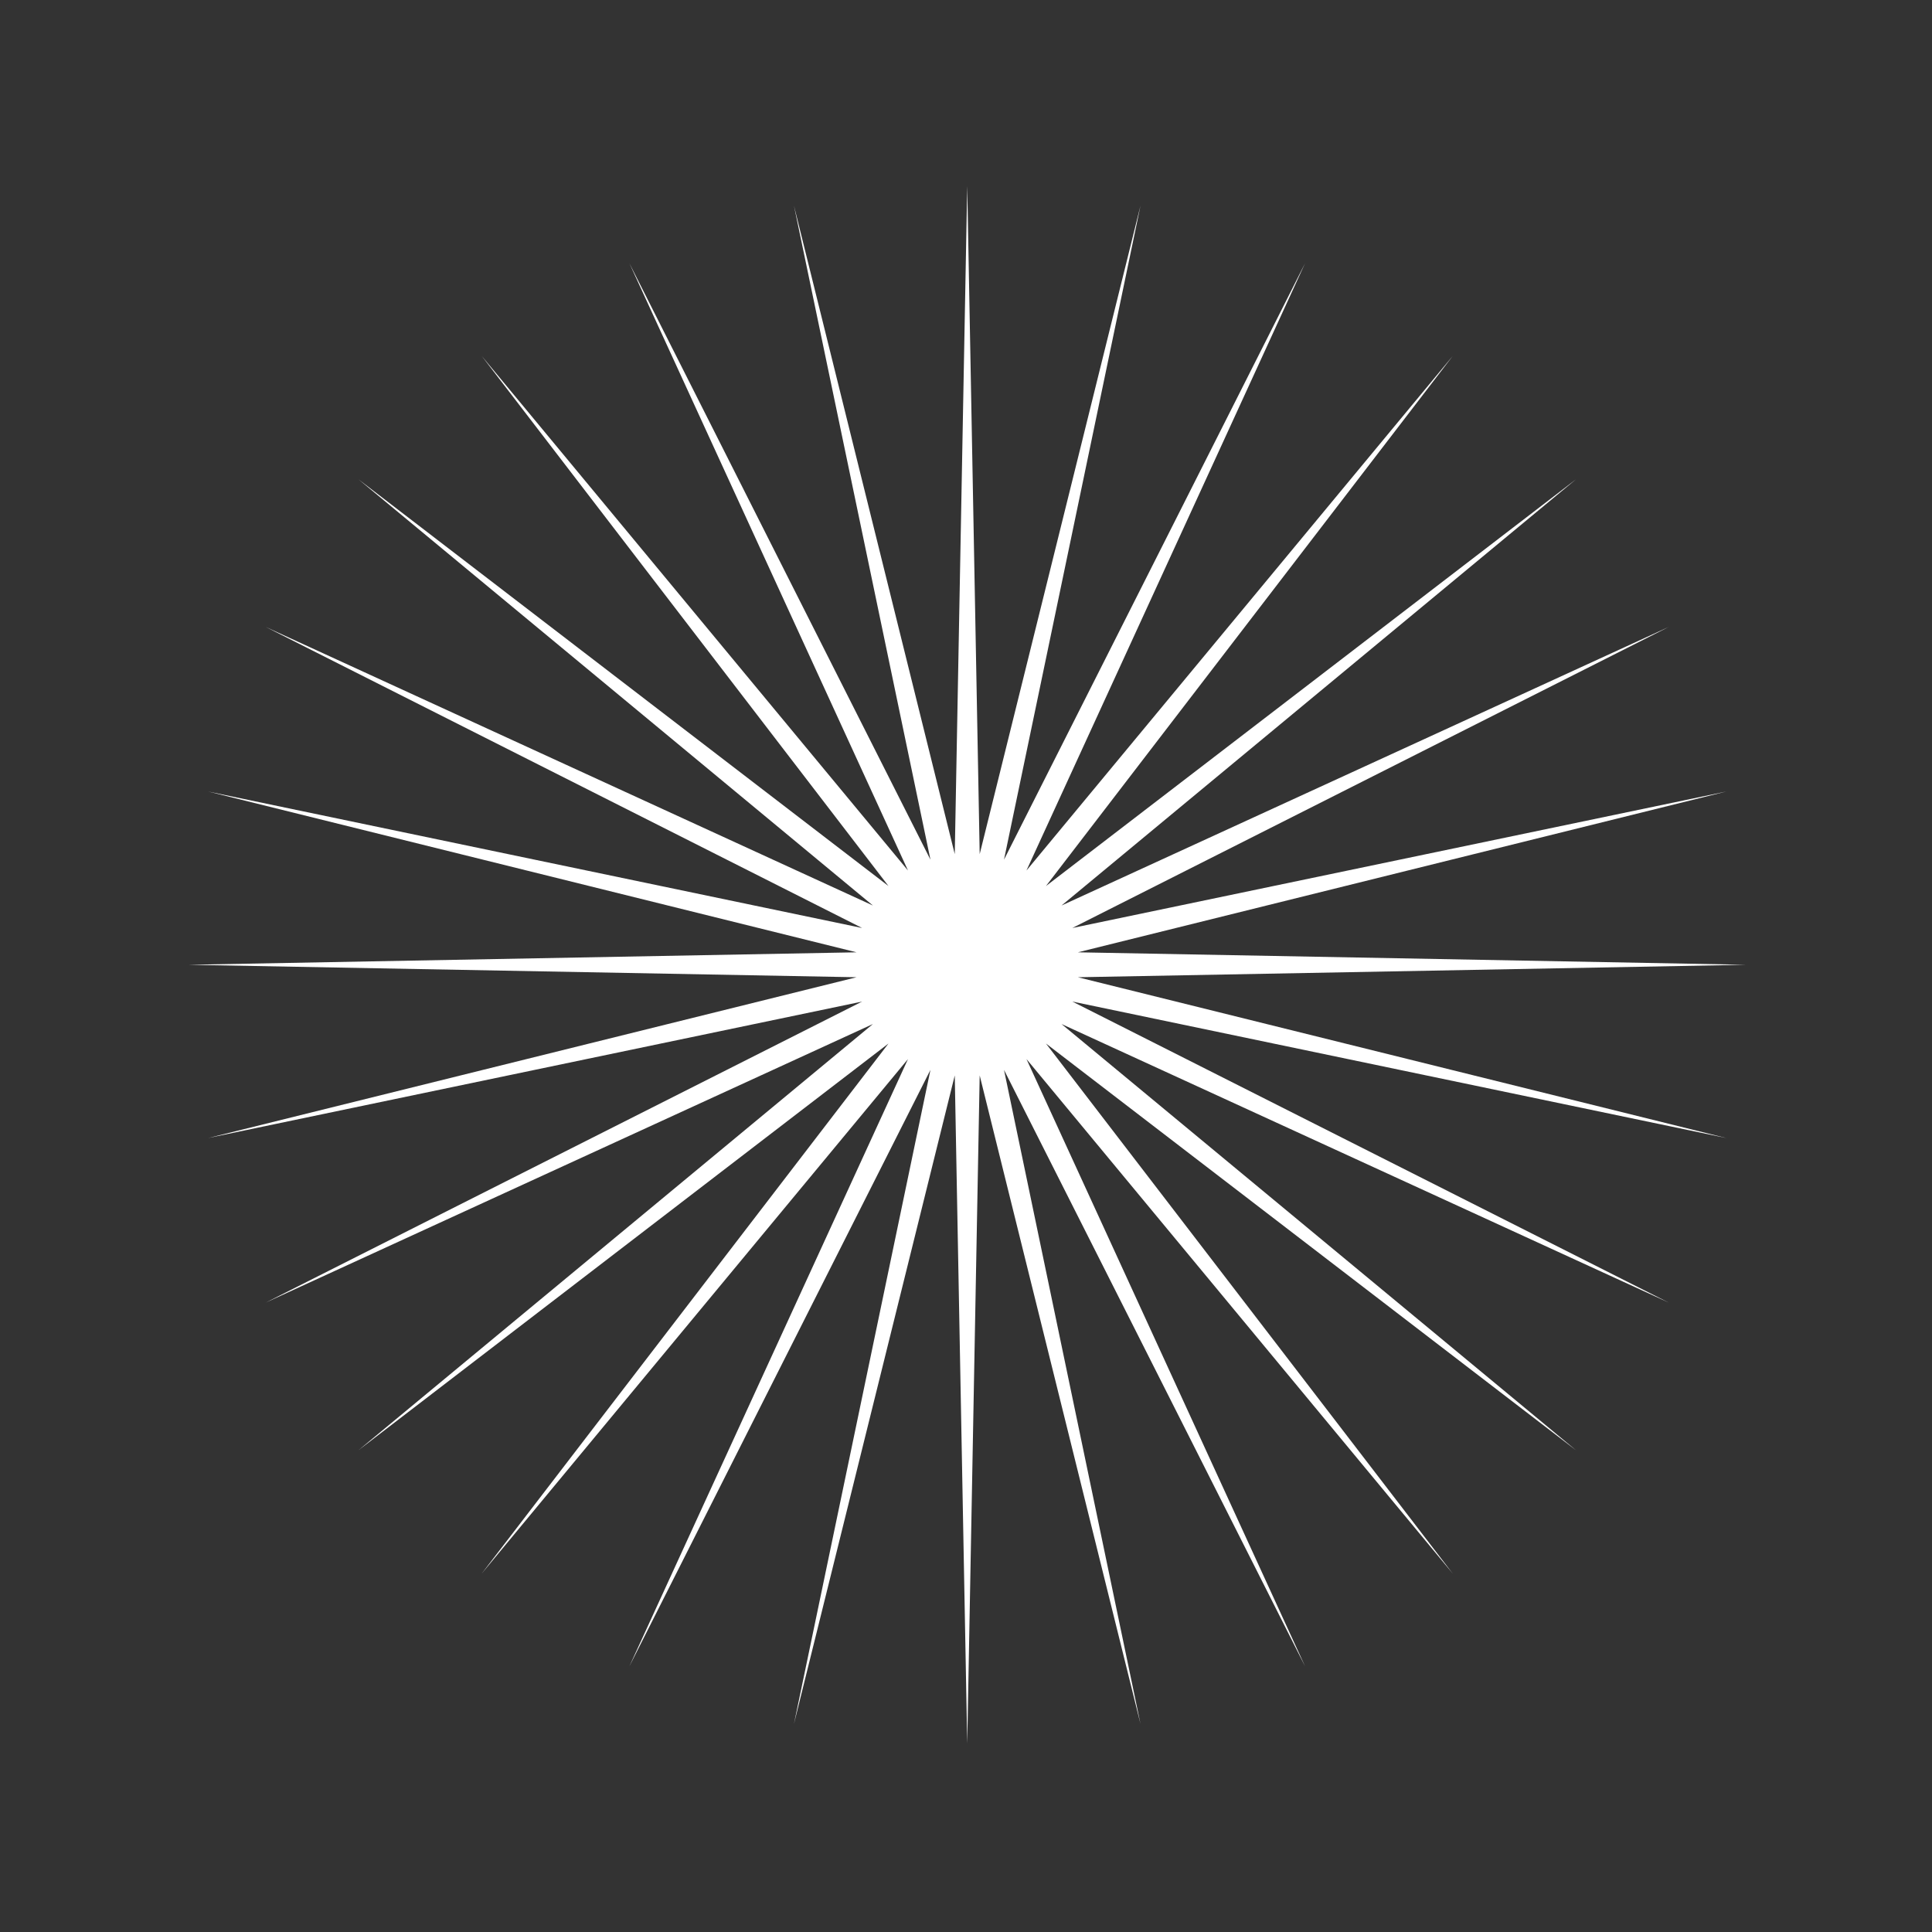 <svg width="789" height="789" viewBox="0 0 789 789" fill="none" xmlns="http://www.w3.org/2000/svg">
<rect x="0" y="0" width="789" height="789" fill="#333333" stroke="none"/>
<path d="M395 76L400.091 348.812L465.762 83.973L410.019 351.078L532.975 107.492L419.194 355.496L593.27 145.378L427.155 361.845L643.622 195.73L433.504 369.806L681.508 256.025L437.922 378.981L705.027 323.238L440.188 388.909L713 394L440.188 399.091L705.027 464.762L437.922 409.019L681.508 531.975L433.504 418.194L643.622 592.27L427.155 426.155L593.27 642.622L419.194 432.504L532.975 680.508L410.019 436.922L465.762 704.027L400.091 439.188L395 712L389.909 439.188L324.238 704.027L379.981 436.922L257.025 680.508L370.806 432.504L196.73 642.622L362.845 426.155L146.378 592.27L356.496 418.194L108.492 531.975L352.078 409.019L84.973 464.762L349.812 399.091L77 394L349.812 388.909L84.973 323.238L352.078 378.981L108.492 256.025L356.496 369.806L146.378 195.73L362.845 361.845L196.73 145.378L370.806 355.496L257.025 107.492L379.981 351.078L324.238 83.973L389.909 348.812L395 76Z" fill="white"/>
</svg>
